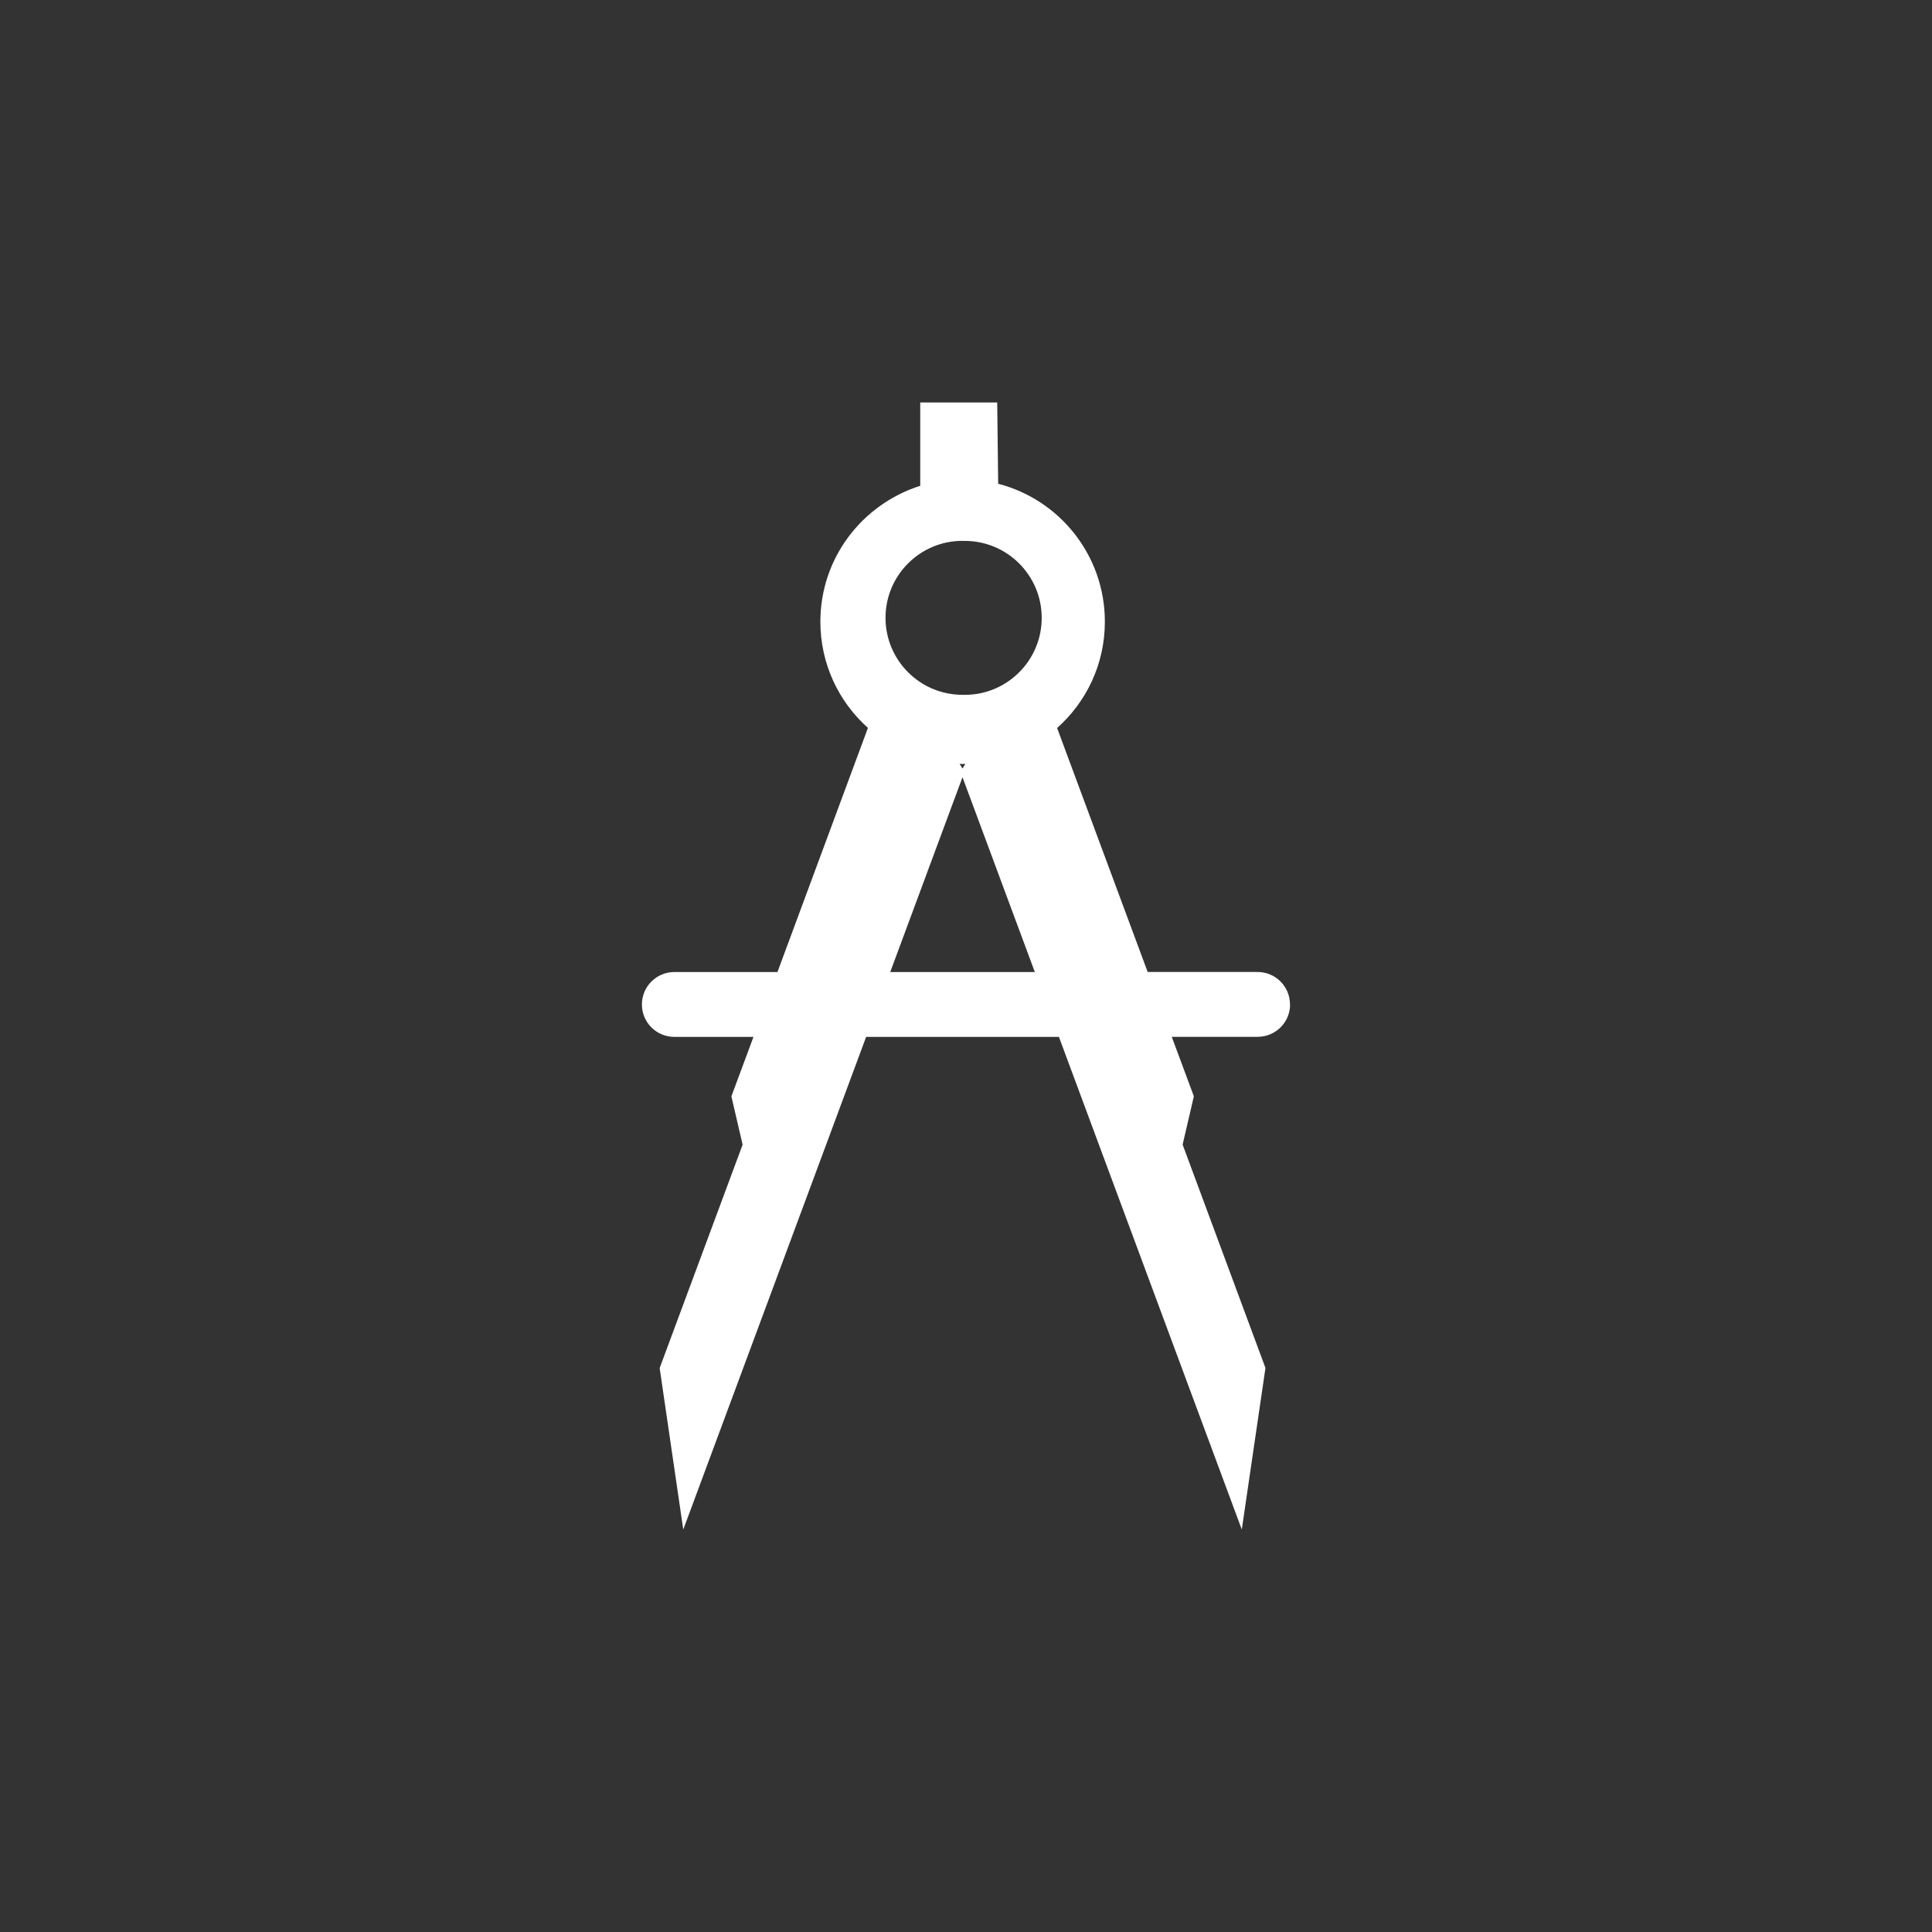 <?xml version="1.0" encoding="utf-8"?>
<!-- Generated by IcoMoon.io -->
<!DOCTYPE svg PUBLIC "-//W3C//DTD SVG 1.1//EN" "http://www.w3.org/Graphics/SVG/1.1/DTD/svg11.dtd">
<svg version="1.1" xmlns="http://www.w3.org/2000/svg" xmlns:xlink="http://www.w3.org/1999/xlink" width="32" height="32" viewBox="0 0 32 32">
<rect x="0" y="0" width="32" height="32" fill="#333333" stroke="none"/>
<path fill="#fff" d="M21.366 16.636c0-0.297-0.24-0.537-0.537-0.537h-1.82l-1.5-4.041c0.486-0.433 0.791-1.060 0.791-1.759 0-0.001 0-0.002 0-0.003 0-1.098-0.751-2.021-1.767-2.283l-0.016-1.347h-1.275v1.38c-0.967 0.309-1.654 1.2-1.654 2.251 0 0.699 0.304 1.328 0.788 1.759l-1.499 4.044h-1.708c-0.296 0-0.537 0.24-0.537 0.537s0.24 0.537 0.537 0.537h1.311l-0.366 0.985 0.186 0.8-1.374 3.7 0.391 2.675 3.029-8.16h3.193l3.029 8.16 0.392-2.676-1.372-3.7 0.186-0.8-0.366-0.985h1.422c0.297 0 0.538-0.24 0.538-0.536zM15.942 8.96c0.011 0 0.024-0.001 0.037-0.001 0.704 0 1.275 0.571 1.275 1.275s-0.571 1.275-1.275 1.275c-0.013 0-0.026 0-0.039-0.001-0.702 0-1.273-0.571-1.273-1.275s0.571-1.275 1.275-1.275zM15.942 12.654l0.048-0.002-0.048 0.077-0.048-0.077 0.048 0.002zM14.745 16.1l1.197-3.227 1.198 3.227h-2.397z"></path>
</svg>
